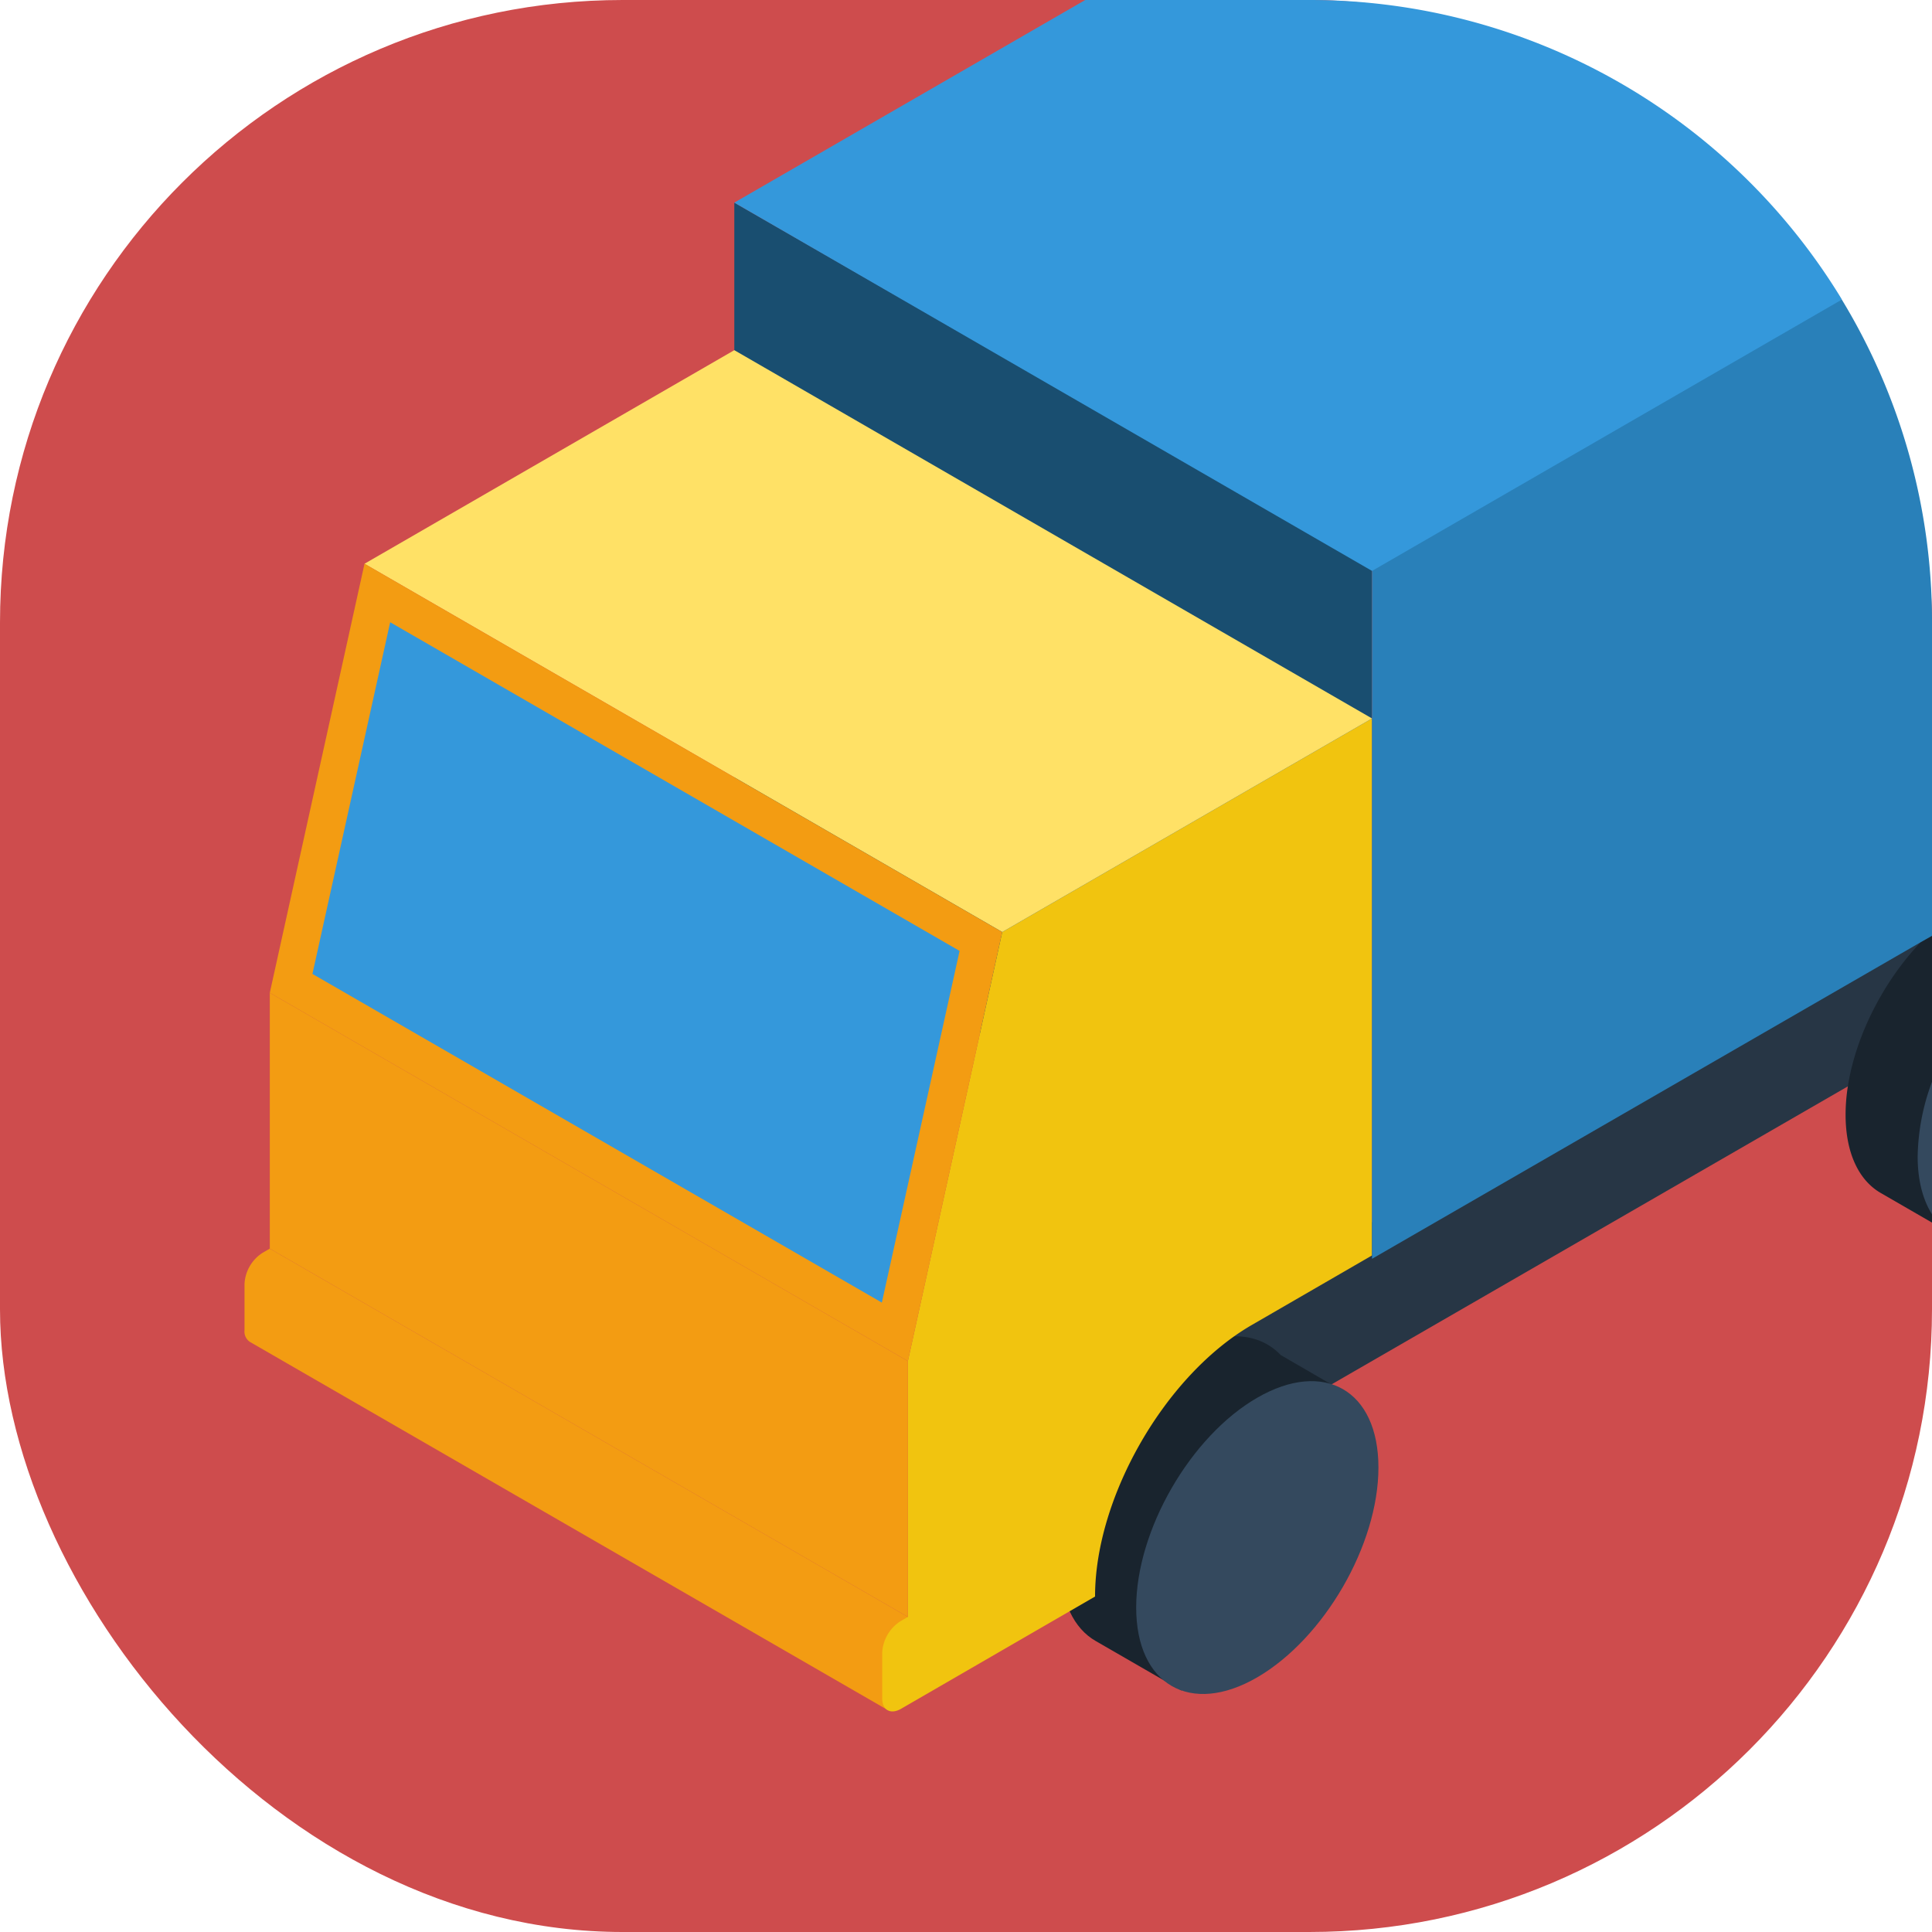 <svg id="Слой_1" data-name="Слой 1" xmlns="http://www.w3.org/2000/svg" viewBox="0 0 512 512"><defs><style>.cls-1{fill:#ce4c4d;}.cls-2{fill:#194e70;}.cls-3{fill:#273645;}.cls-4{fill:#19242e;}.cls-5{fill:#34495e;}.cls-6{fill:#f39c12;}.cls-7{fill:#f1c40f;}.cls-8{fill:#2980b9;}.cls-9{fill:#3498db;}.cls-10{fill:#ffe166;}.cls-11{fill:none;}</style></defs><rect class="cls-1" width="512" height="512" rx="165"/><polygon class="cls-2" points="363.6 150.8 194.6 53.7 194.6 236.6 363.6 333.6 363.6 150.8"/><polygon class="cls-3" points="363.6 323.9 512 238.2 512 275 489.7 287.9 353 366.8 352.8 366.9 313.5 389.6 294 400.9 281.4 408.2 247.3 427.8 247.5 390.9 355.2 328.8 363.6 323.9"/><path class="cls-4" d="M339.4,359.1c-5.8-6.1-15.4-6.9-26.3-.6-17.7,10.2-32.1,35.1-32.1,55.6,0,10.3,3.6,17.5,9.4,20.8L313.1,448l45.1-78Z"/><path class="cls-5" d="M301.1,426c0,20.5,14.4,28.8,32.1,18.5s32.1-35.1,32.1-55.6-14.4-28.7-32.1-18.5S301.1,405.5,301.1,426Z"/><path class="cls-4" d="M512,246.7V324l-13.5-7.8c-5.8-3.3-9.4-10.5-9.4-20.8a48.4,48.4,0,0,1,.6-7.5c2.1-13.5,9.5-27.9,19.3-38.2C509.9,248.7,511,247.7,512,246.7Z"/><path class="cls-5" d="M508.2,306.5a58.8,58.8,0,0,1,3.8-19.8v35.1C509.6,318,508.2,312.8,508.2,306.5Z"/><path class="cls-6" d="M66.2,355.6l169.1,97.6,5.3-24.7L71.5,330.9,69.6,332a10.4,10.4,0,0,0-4.8,8.3v12.2a3.3,3.3,0,0,0,1.4,3.1Z"/><path class="cls-7" d="M238.7,429.6l1.9-1.1V360.7l25-113.7,98-56.6V332.7l-31.8,18.4c-22.9,13.2-41.6,45.5-41.6,72h0l-51.5,29.8c-2.7,1.5-4.9.3-4.9-2.8V437.9A10.5,10.5,0,0,1,238.7,429.6Z"/><path class="cls-8" d="M488.1,79.4A164.2,164.2,0,0,1,512,165v83l-3,1.7L363.6,333.6V150.7L487.9,79A.5.5,0,0,0,488.1,79.4Z"/><path class="cls-9" d="M488.1,79.4,363.6,151.3h0l-169-97.6L287.6,0H347A165,165,0,0,1,487.9,79,.5.5,0,0,0,488.1,79.4Z"/><polygon class="cls-10" points="363.6 190.4 194.6 92.8 96.6 149.4 265.6 247 363.6 190.4"/><polygon class="cls-6" points="96.6 149.4 265.6 247 240.6 360.7 71.5 263.1 96.6 149.4"/><polygon class="cls-9" points="82.8 258.1 103.4 164.9 254.3 252 233.7 345.2 82.8 258.1"/><polygon class="cls-6" points="71.5 263.1 240.6 360.7 240.6 428.5 71.5 330.9 71.5 263.1"/><path class="cls-11" d="M512,165V347A165,165,0,0,1,347,512H165A165,165,0,0,1,0,347V165A165,165,0,0,1,165,0H347A165,165,0,0,1,487.9,79a.5.5,0,0,0,.2.4A164.2,164.2,0,0,1,512,165Z"/></svg>